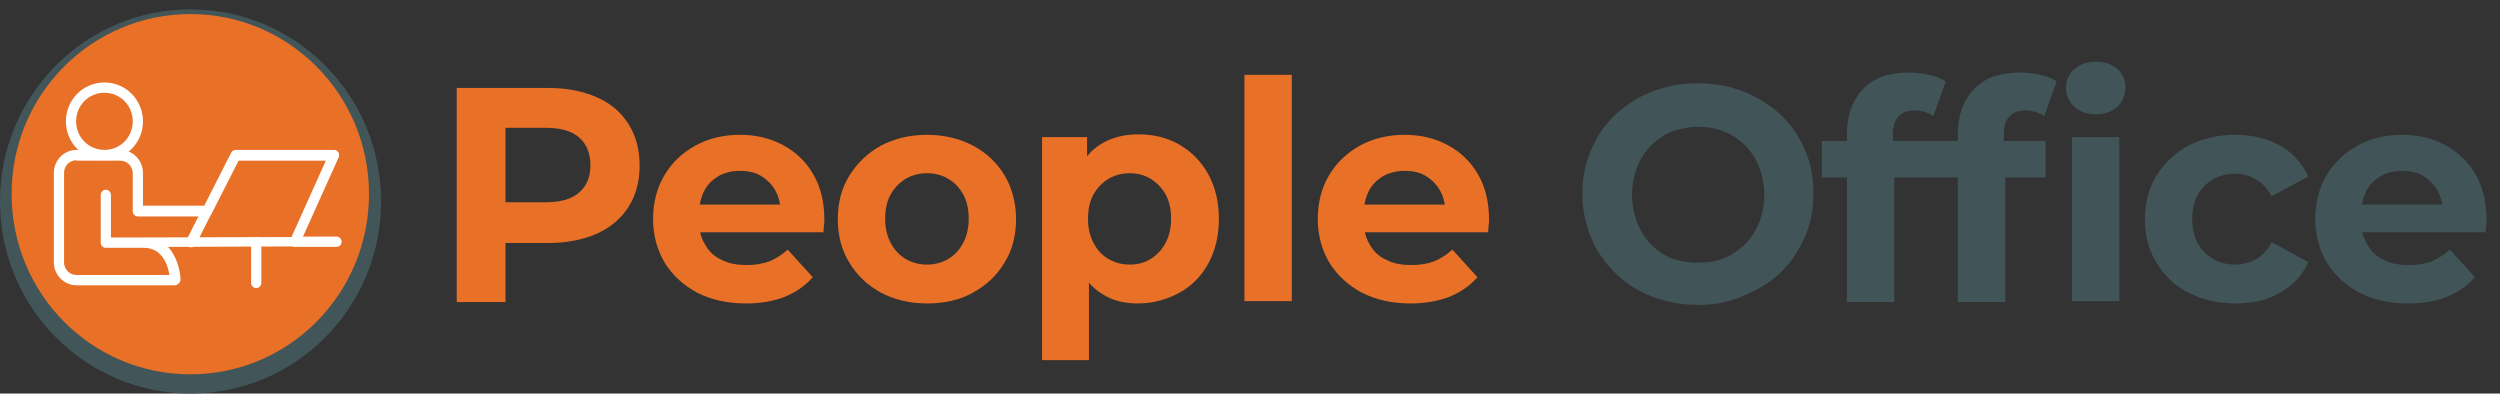 <svg width="324" height="51" viewBox="0 0 324 51" fill="none" xmlns="http://www.w3.org/2000/svg">
<rect x="0" y="0" width="324" height="51" fill="#333333" stroke="none"/>
<path d="M59.193 39.025V11.4H71.044C73.51 11.4 75.616 11.825 77.361 12.614C79.165 13.403 80.489 14.557 81.451 16.075C82.414 17.593 82.895 19.354 82.895 21.479C82.895 23.543 82.414 25.303 81.451 26.821C80.489 28.339 79.105 29.493 77.361 30.282C75.556 31.071 73.45 31.496 71.044 31.496H62.682L65.51 28.643V39.146H59.193V39.025ZM65.51 29.25L62.682 26.214H70.683C72.668 26.214 74.112 25.789 75.075 24.939C76.037 24.089 76.518 22.936 76.518 21.418C76.518 19.9 76.037 18.686 75.075 17.836C74.112 16.986 72.668 16.561 70.683 16.561H62.682L65.51 13.525V29.25Z" fill="#E97027"/>
<path d="M96.671 39.329C94.264 39.329 92.159 38.843 90.354 37.932C88.549 36.961 87.166 35.686 86.143 34.046C85.181 32.407 84.639 30.525 84.639 28.4C84.639 26.275 85.121 24.393 86.083 22.754C87.046 21.114 88.369 19.839 90.114 18.868C91.798 17.957 93.723 17.471 95.889 17.471C97.934 17.471 99.799 17.896 101.483 18.807C103.167 19.718 104.431 20.932 105.393 22.571C106.356 24.211 106.837 26.214 106.837 28.461C106.837 28.704 106.837 28.946 106.777 29.25C106.777 29.554 106.717 29.857 106.717 30.1H89.632V26.518H103.528L101.182 27.611C101.182 26.518 100.942 25.546 100.521 24.757C100.099 23.968 99.438 23.3 98.656 22.814C97.874 22.329 96.971 22.146 95.889 22.146C94.806 22.146 93.903 22.389 93.121 22.814C92.339 23.3 91.678 23.907 91.257 24.757C90.835 25.607 90.595 26.579 90.595 27.671V28.643C90.595 29.796 90.835 30.829 91.377 31.679C91.858 32.589 92.58 33.257 93.543 33.682C94.445 34.168 95.588 34.35 96.791 34.35C97.934 34.35 98.896 34.168 99.739 33.864C100.581 33.5 101.363 33.014 102.085 32.346L105.333 35.929C104.371 37.021 103.167 37.871 101.664 38.479C100.28 39.025 98.596 39.329 96.671 39.329Z" fill="#E97027"/>
<path d="M120.131 39.329C117.905 39.329 115.92 38.843 114.176 37.932C112.431 36.961 111.048 35.686 110.085 34.046C109.063 32.407 108.581 30.525 108.581 28.4C108.581 26.275 109.063 24.393 110.085 22.754C111.108 21.114 112.431 19.839 114.176 18.868C115.92 17.957 117.905 17.471 120.131 17.471C122.357 17.471 124.342 17.957 126.087 18.868C127.831 19.779 129.215 21.114 130.177 22.693C131.14 24.332 131.681 26.214 131.681 28.4C131.681 30.525 131.2 32.407 130.177 34.046C129.215 35.686 127.831 36.961 126.087 37.932C124.342 38.904 122.357 39.329 120.131 39.329ZM120.131 34.289C121.154 34.289 122.056 34.046 122.898 33.561C123.68 33.075 124.342 32.407 124.823 31.496C125.305 30.586 125.545 29.554 125.545 28.339C125.545 27.125 125.305 26.032 124.823 25.182C124.342 24.332 123.741 23.664 122.898 23.179C122.116 22.693 121.154 22.45 120.131 22.45C119.109 22.45 118.206 22.693 117.364 23.179C116.582 23.664 115.92 24.332 115.439 25.182C114.958 26.032 114.717 27.125 114.717 28.339C114.717 29.554 114.958 30.586 115.439 31.496C115.92 32.407 116.582 33.075 117.364 33.561C118.206 34.046 119.109 34.289 120.131 34.289Z" fill="#E97027"/>
<path d="M135.05 46.675V17.775H140.885V22.146L140.765 28.461L141.126 34.714V46.675H135.05ZM147.502 39.328C145.698 39.328 144.194 38.964 142.87 38.114C141.547 37.325 140.524 36.111 139.742 34.471C138.96 32.832 138.599 30.828 138.599 28.339C138.599 25.85 138.96 23.786 139.682 22.207C140.404 20.628 141.427 19.414 142.75 18.625C144.073 17.836 145.698 17.411 147.502 17.411C149.487 17.411 151.292 17.836 152.856 18.746C154.42 19.657 155.684 20.932 156.586 22.571C157.488 24.211 157.969 26.154 157.969 28.339C157.969 30.586 157.488 32.529 156.586 34.168C155.684 35.807 154.42 37.082 152.856 37.932C151.292 38.782 149.487 39.328 147.502 39.328ZM146.42 34.289C147.442 34.289 148.345 34.046 149.127 33.561C149.909 33.075 150.57 32.407 151.052 31.496C151.533 30.586 151.773 29.553 151.773 28.339C151.773 27.125 151.533 26.032 151.052 25.182C150.57 24.332 149.909 23.664 149.127 23.178C148.345 22.693 147.442 22.45 146.42 22.45C145.397 22.45 144.495 22.693 143.652 23.178C142.87 23.664 142.209 24.332 141.727 25.182C141.246 26.032 141.005 27.125 141.005 28.339C141.005 29.553 141.246 30.586 141.727 31.496C142.209 32.407 142.81 33.075 143.652 33.561C144.495 34.046 145.397 34.289 146.42 34.289Z" fill="#E97027"/>
<path d="M161.278 39.025V9.7H167.414V39.025H161.278Z" fill="#E97027"/>
<path d="M182.814 39.329C180.408 39.329 178.302 38.843 176.498 37.932C174.693 36.961 173.309 35.686 172.287 34.046C171.324 32.407 170.783 30.525 170.783 28.4C170.783 26.275 171.264 24.393 172.226 22.754C173.189 21.114 174.512 19.839 176.257 18.868C177.941 17.957 179.866 17.471 182.032 17.471C184.077 17.471 185.942 17.896 187.626 18.807C189.311 19.718 190.574 20.932 191.537 22.571C192.499 24.211 192.98 26.214 192.98 28.461C192.98 28.704 192.98 28.946 192.92 29.25C192.92 29.554 192.86 29.857 192.86 30.1H175.776V26.518H189.672L187.326 27.611C187.326 26.518 187.085 25.546 186.664 24.757C186.243 23.968 185.581 23.3 184.799 22.814C184.017 22.329 183.115 22.146 182.032 22.146C181.009 22.146 180.047 22.389 179.265 22.814C178.483 23.3 177.821 23.907 177.4 24.757C176.979 25.607 176.738 26.579 176.738 27.671V28.643C176.738 29.796 176.979 30.829 177.52 31.679C178.001 32.589 178.723 33.257 179.686 33.682C180.588 34.168 181.731 34.35 182.934 34.35C184.077 34.35 185.04 34.168 185.882 33.864C186.724 33.5 187.506 33.014 188.228 32.346L191.476 35.929C190.514 37.021 189.311 37.871 187.807 38.479C186.363 39.025 184.679 39.329 182.814 39.329Z" fill="#E97027"/>
<path d="M220.111 39.511C217.945 39.511 215.96 39.147 214.095 38.418C212.23 37.689 210.666 36.718 209.343 35.382C208.019 34.107 206.937 32.589 206.215 30.829C205.493 29.068 205.072 27.186 205.072 25.122C205.072 23.057 205.433 21.175 206.215 19.414C206.937 17.654 208.019 16.136 209.343 14.861C210.726 13.586 212.29 12.554 214.095 11.886C215.9 11.157 217.885 10.793 220.051 10.793C222.216 10.793 224.201 11.157 226.006 11.886C227.811 12.614 229.375 13.586 230.758 14.861C232.082 16.136 233.165 17.654 233.886 19.354C234.669 21.054 235.029 22.997 235.029 25.061C235.029 27.125 234.669 29.007 233.886 30.768C233.104 32.529 232.082 34.047 230.758 35.322C229.435 36.596 227.811 37.568 226.006 38.297C224.262 39.147 222.276 39.511 220.111 39.511ZM220.111 34.047C221.314 34.047 222.457 33.864 223.48 33.439C224.502 33.014 225.404 32.407 226.187 31.618C226.969 30.829 227.57 29.918 227.991 28.825C228.412 27.732 228.653 26.518 228.653 25.243C228.653 23.968 228.412 22.754 227.991 21.661C227.57 20.568 226.969 19.657 226.187 18.868C225.404 18.079 224.502 17.471 223.48 17.047C222.457 16.622 221.314 16.439 220.051 16.439C218.847 16.439 217.705 16.682 216.682 17.047C215.659 17.471 214.757 18.079 213.975 18.868C213.193 19.657 212.591 20.568 212.17 21.661C211.749 22.754 211.508 23.968 211.508 25.243C211.508 26.518 211.749 27.732 212.17 28.825C212.591 29.918 213.193 30.889 213.975 31.679C214.757 32.468 215.659 33.075 216.682 33.5C217.705 33.864 218.847 34.047 220.111 34.047Z" fill="#415458"/>
<path d="M236.112 22.997V18.261H250.73V22.997H236.112ZM239.361 39.025V17.289C239.361 14.921 240.083 12.979 241.466 11.521C242.85 10.064 244.895 9.396 247.482 9.396C248.384 9.396 249.226 9.518 250.068 9.7C250.911 9.882 251.572 10.186 252.174 10.55L250.55 15.043C250.189 14.8 249.828 14.618 249.407 14.496C248.986 14.375 248.565 14.314 248.083 14.314C247.181 14.314 246.519 14.557 246.038 15.104C245.557 15.589 245.316 16.379 245.316 17.411V19.414L245.497 22.086V39.147H239.361V39.025Z" fill="#415458"/>
<path d="M250.49 22.996V18.261H265.107V22.996H250.49ZM253.738 39.025V17.289C253.738 14.921 254.46 12.979 255.843 11.521C257.227 10.064 259.272 9.396 261.859 9.396C262.761 9.396 263.604 9.518 264.446 9.7C265.288 9.882 265.95 10.186 266.551 10.55L264.927 15.043C264.566 14.8 264.205 14.618 263.784 14.496C263.363 14.375 262.942 14.314 262.461 14.314C261.558 14.314 260.896 14.557 260.415 15.104C259.934 15.589 259.693 16.379 259.693 17.411V19.414L259.874 22.086V39.146H253.738V39.025ZM271.604 14.8C270.461 14.8 269.559 14.496 268.837 13.829C268.115 13.161 267.754 12.371 267.754 11.4C267.754 10.429 268.115 9.579 268.837 8.971C269.559 8.304 270.461 8 271.604 8C272.747 8 273.65 8.304 274.371 8.911C275.093 9.518 275.454 10.307 275.454 11.279C275.454 12.311 275.093 13.161 274.432 13.829C273.65 14.496 272.747 14.8 271.604 14.8ZM268.536 39.025V17.775H274.672V39.025H268.536Z" fill="#415458"/>
<path d="M289.711 39.329C287.425 39.329 285.44 38.843 283.635 37.932C281.831 37.021 280.447 35.686 279.485 34.046C278.462 32.407 277.981 30.525 277.981 28.4C277.981 26.275 278.462 24.393 279.485 22.754C280.507 21.114 281.891 19.839 283.635 18.868C285.44 17.957 287.425 17.471 289.711 17.471C291.937 17.471 293.862 17.957 295.486 18.868C297.11 19.779 298.314 21.114 299.156 22.875L294.403 25.425C293.862 24.454 293.14 23.664 292.358 23.239C291.516 22.754 290.614 22.511 289.651 22.511C288.628 22.511 287.666 22.754 286.824 23.239C285.982 23.725 285.32 24.393 284.839 25.243C284.357 26.093 284.117 27.186 284.117 28.4C284.117 29.614 284.357 30.707 284.839 31.557C285.32 32.407 285.982 33.075 286.824 33.561C287.666 34.046 288.628 34.289 289.651 34.289C290.614 34.289 291.516 34.046 292.358 33.621C293.2 33.136 293.862 32.407 294.403 31.375L299.156 33.986C298.374 35.686 297.171 37.021 295.486 37.932C293.862 38.904 291.937 39.329 289.711 39.329Z" fill="#415458"/>
<path d="M312.089 39.329C309.683 39.329 307.578 38.843 305.773 37.932C303.968 36.961 302.585 35.686 301.562 34.046C300.6 32.407 300.058 30.525 300.058 28.4C300.058 26.275 300.539 24.393 301.502 22.754C302.464 21.114 303.788 19.839 305.532 18.868C307.217 17.957 309.142 17.471 311.307 17.471C313.353 17.471 315.217 17.896 316.902 18.807C318.586 19.718 319.849 20.932 320.812 22.571C321.774 24.211 322.256 26.214 322.256 28.461C322.256 28.704 322.256 28.946 322.195 29.25C322.195 29.554 322.135 29.857 322.135 30.1H305.051V26.518H318.947L316.601 27.611C316.601 26.518 316.36 25.546 315.939 24.757C315.518 23.968 314.856 23.3 314.074 22.814C313.292 22.329 312.39 22.146 311.307 22.146C310.285 22.146 309.322 22.389 308.54 22.814C307.758 23.3 307.096 23.907 306.675 24.757C306.254 25.607 306.014 26.579 306.014 27.671V28.643C306.014 29.796 306.254 30.829 306.796 31.679C307.277 32.589 307.999 33.257 308.961 33.682C309.864 34.168 311.006 34.35 312.21 34.35C313.353 34.35 314.315 34.168 315.157 33.864C315.999 33.5 316.781 33.014 317.503 32.346L320.752 35.929C319.789 37.021 318.586 37.871 317.082 38.479C315.699 39.025 314.014 39.329 312.089 39.329Z" fill="#415458"/>
<path d="M49.388 26.107C49.388 39.889 38.319 51 24.724 51C11.069 51 0 39.889 0 26.107C0 12.325 11.069 1.214 24.664 1.214C38.319 1.214 49.388 12.325 49.388 26.107Z" fill="#425559"/>
<path d="M47.824 25.136C47.824 38.068 37.477 48.511 24.664 48.511C11.851 48.511 1.504 38.068 1.504 25.136C1.504 12.204 11.911 1.822 24.664 1.822C37.477 1.822 47.824 12.264 47.824 25.136Z" fill="#E97027"/>
<path d="M22.679 36.975H9.926C8.301 36.975 6.978 35.639 6.978 34V22.404C6.978 20.764 8.301 19.428 9.926 19.428H15.58C17.204 19.428 18.528 20.764 18.528 22.404V26.654H26.469L29.958 19.793C30.078 19.55 30.319 19.428 30.559 19.428H43.312C43.553 19.428 43.733 19.55 43.854 19.732C43.974 19.914 43.974 20.157 43.914 20.339L38.861 31.571C38.74 31.814 38.5 31.936 38.259 31.936L21.776 31.996C22.919 33.211 23.34 35.032 23.401 36.186C23.401 36.368 23.34 36.55 23.22 36.671C23.04 36.853 22.859 36.975 22.679 36.975ZM9.926 20.764C9.023 20.764 8.301 21.493 8.301 22.404V34C8.301 34.911 9.023 35.639 9.926 35.639H21.957C21.776 34.425 21.055 32.118 18.648 32.118H16.302H13.716C13.355 32.118 13.054 31.814 13.054 31.45V25.257C13.054 24.893 13.355 24.589 13.716 24.589C14.076 24.589 14.377 24.893 14.377 25.257V30.782L37.778 30.721L42.229 20.825H30.92L27.431 27.686C27.311 27.928 27.07 28.05 26.829 28.05H17.866C17.505 28.05 17.204 27.746 17.204 27.382V22.464C17.204 21.553 16.483 20.825 15.58 20.825H9.926V20.764Z" fill="white"/>
<path d="M33.206 37.339C32.845 37.339 32.544 37.036 32.544 36.671V31.389C32.544 31.025 32.845 30.721 33.206 30.721C33.567 30.721 33.868 31.025 33.868 31.389V36.671C33.868 37.036 33.567 37.339 33.206 37.339Z" fill="white"/>
<path d="M24.784 32.057C24.664 32.057 24.604 32.057 24.483 31.997C24.183 31.814 24.062 31.45 24.183 31.086L26.228 27.018C26.408 26.715 26.769 26.593 27.13 26.715C27.431 26.897 27.551 27.261 27.431 27.625L25.386 31.693C25.205 31.936 25.025 32.057 24.784 32.057Z" fill="white"/>
<path d="M43.613 31.996H38.199C37.838 31.996 37.537 31.693 37.537 31.328C37.537 30.964 37.838 30.661 38.199 30.661H43.613C43.974 30.661 44.275 30.964 44.275 31.328C44.275 31.693 43.974 31.996 43.613 31.996Z" fill="white"/>
<path d="M13.535 20.764C10.768 20.764 8.542 18.518 8.542 15.725C8.542 12.932 10.768 10.686 13.535 10.686C16.302 10.686 18.528 12.932 18.528 15.725C18.528 18.518 16.302 20.764 13.535 20.764ZM13.535 12.021C11.49 12.021 9.865 13.661 9.865 15.725C9.865 17.789 11.49 19.429 13.535 19.429C15.58 19.429 17.204 17.789 17.204 15.725C17.204 13.661 15.58 12.021 13.535 12.021Z" fill="white"/>
</svg>
